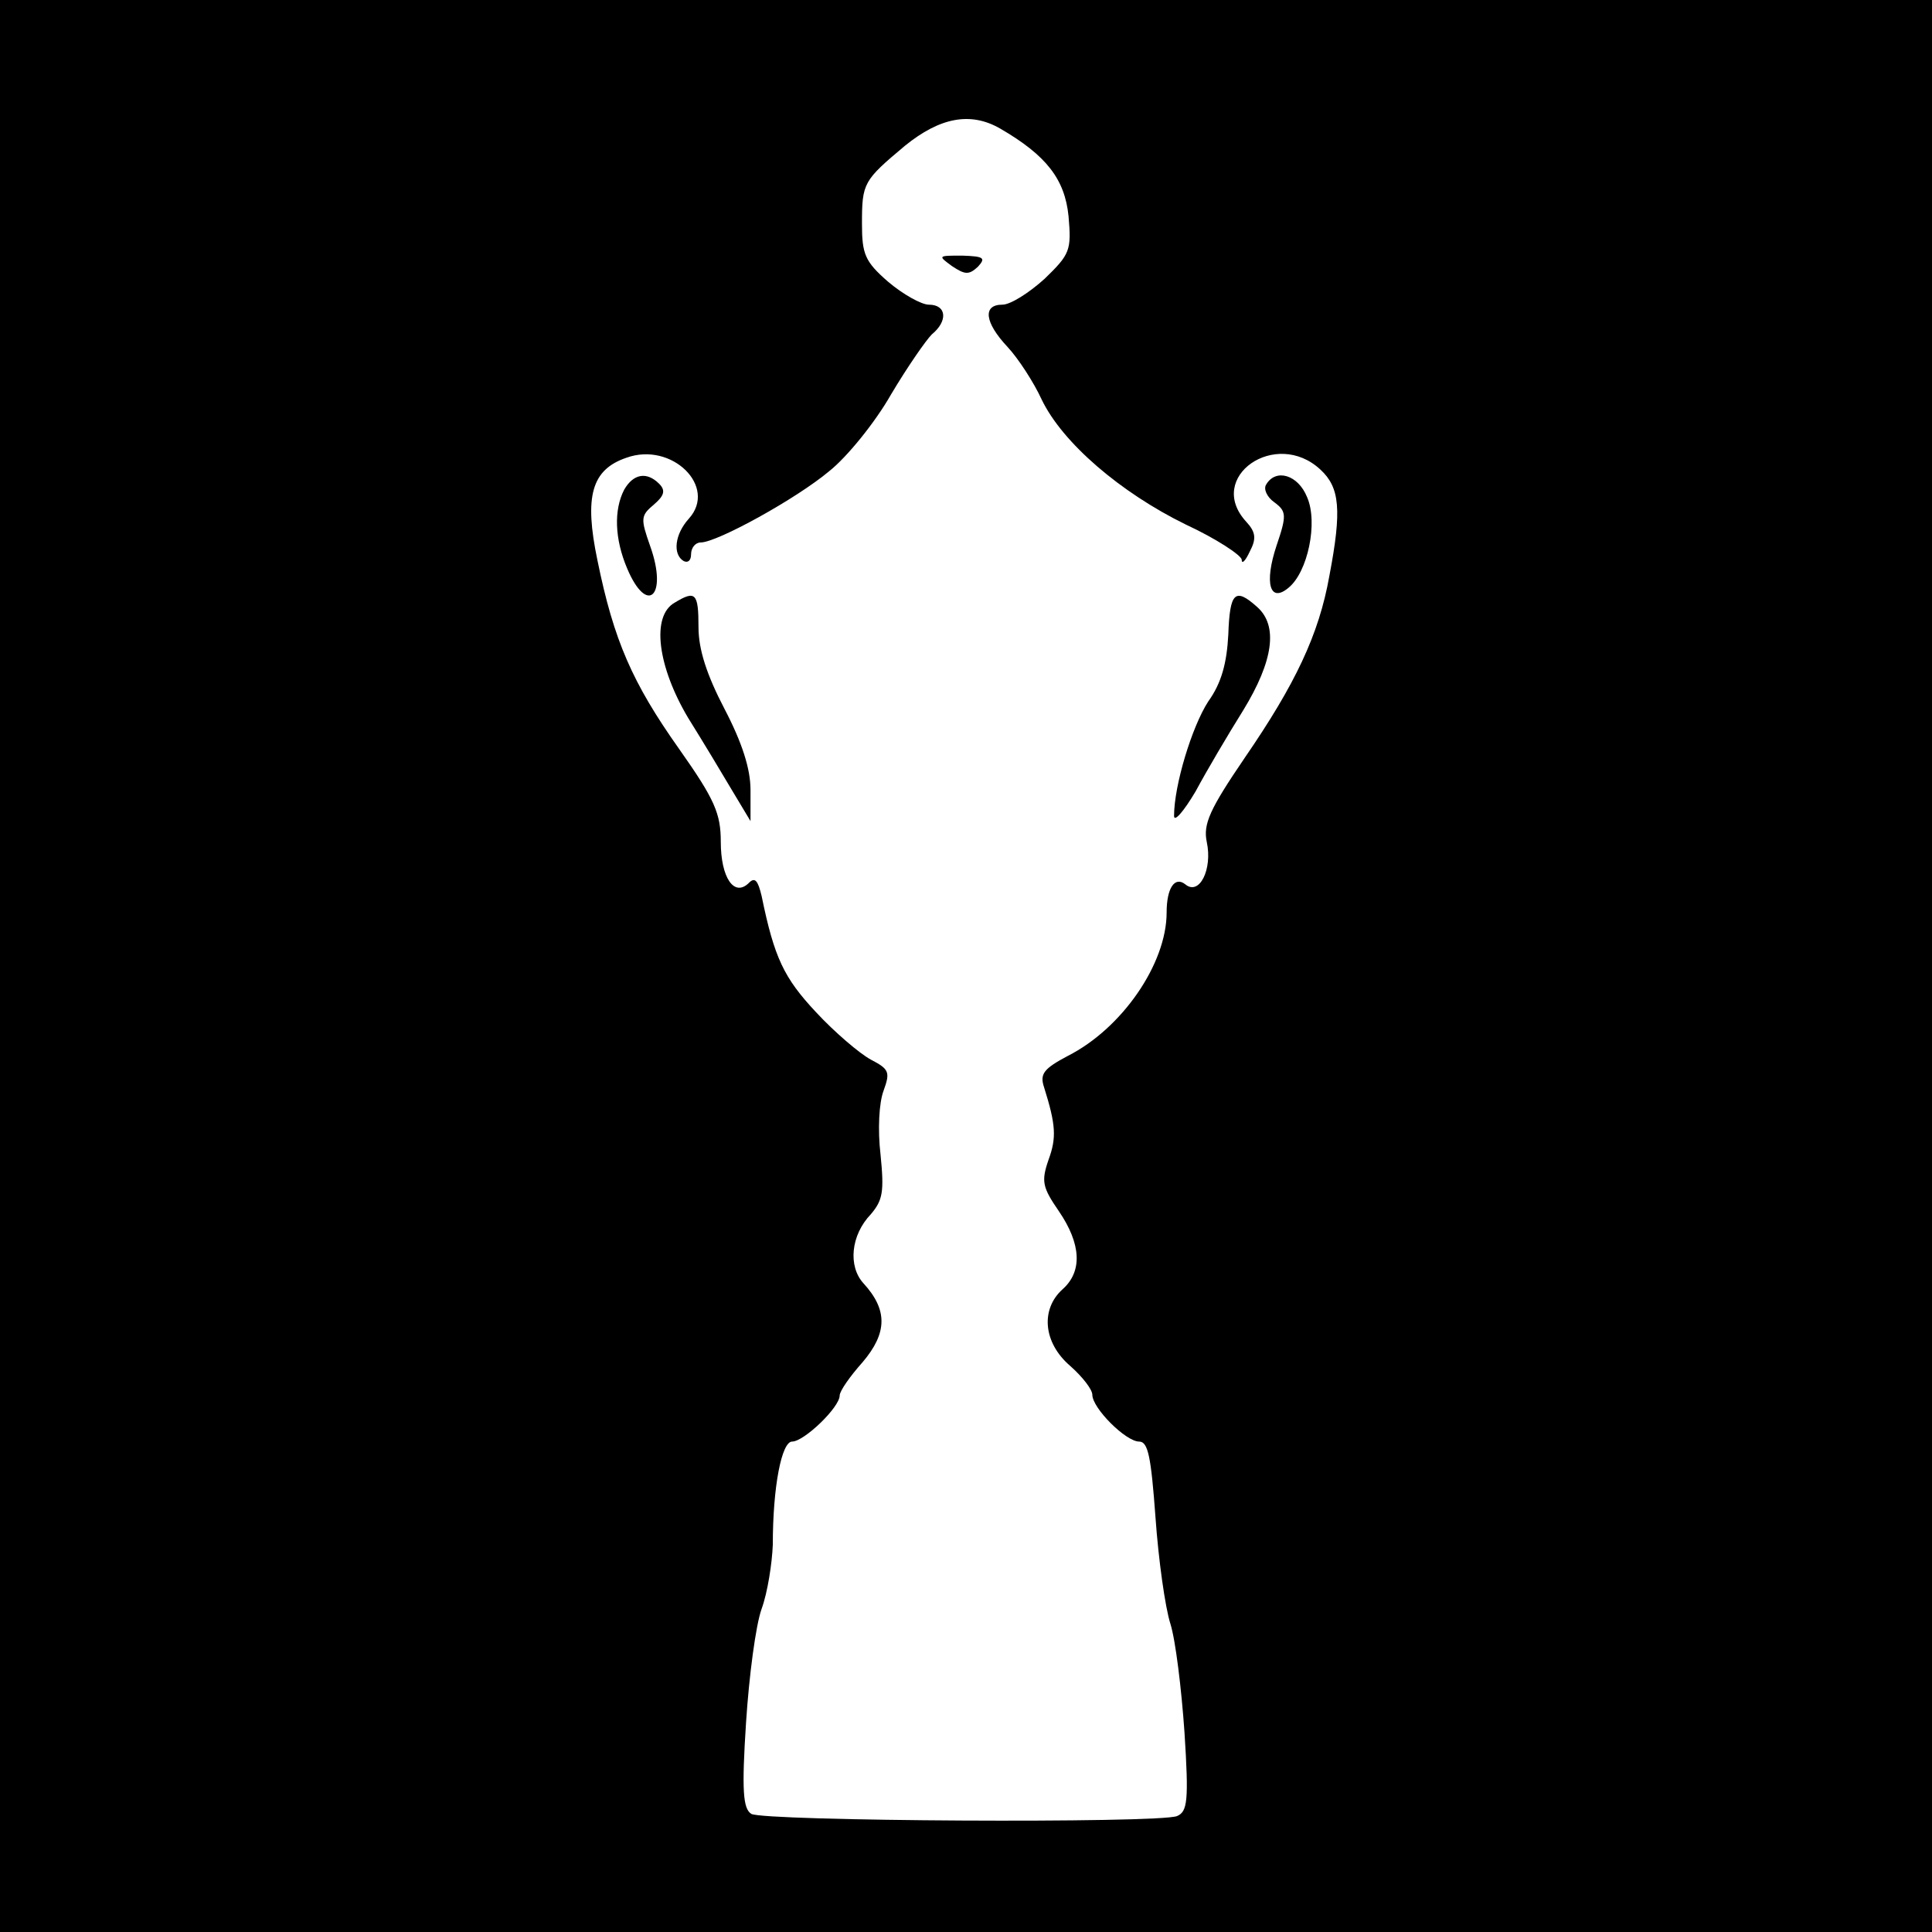 <?xml version="1.0" standalone="no"?>
<!DOCTYPE svg PUBLIC "-//W3C//DTD SVG 20010904//EN"
 "http://www.w3.org/TR/2001/REC-SVG-20010904/DTD/svg10.dtd">
<svg version="1.0" xmlns="http://www.w3.org/2000/svg"
 width="260pt" height="260pt" viewBox="0 0 260 260"
 preserveAspectRatio="xMidYMid meet">
<g transform="translate(0,260) scale(0.1,-0.1)"
fill="#000000" stroke="none">
<path d="M0 1300 l0 -1300 1300 0 1300 0 0 1300 0 1300 -1300 0 -1300 0 0
-1300z m1346 1127 c62 -36 87 -68 92 -118 4 -46 2 -51 -32 -84 -21 -19 -46
-35 -57 -35 -27 0 -24 -24 7 -57 14 -15 35 -47 46 -71 28 -58 106 -125 194
-168 41 -19 74 -41 75 -47 0 -7 5 -2 11 11 9 17 8 26 -5 40 -55 60 40 126 100
70 26 -24 29 -54 12 -143 -14 -79 -46 -146 -114 -245 -47 -69 -56 -89 -51
-113 8 -37 -10 -73 -29 -57 -14 11 -25 -5 -25 -38 0 -69 -60 -156 -133 -193
-32 -17 -38 -24 -32 -42 16 -51 17 -68 6 -98 -10 -29 -8 -37 14 -69 30 -44 32
-81 5 -105 -30 -27 -26 -72 10 -103 17 -15 30 -32 30 -39 0 -18 45 -63 63 -63
12 0 16 -20 22 -102 4 -57 13 -121 20 -143 7 -22 15 -88 19 -146 6 -93 4 -107
-10 -113 -25 -10 -557 -7 -573 3 -11 7 -13 31 -7 123 4 62 13 131 21 153 8 22
14 61 15 86 0 79 12 139 26 139 16 0 64 46 64 62 0 6 14 26 31 45 33 39 34 70
1 106 -21 23 -17 65 10 93 16 19 18 30 13 80 -4 34 -2 70 4 86 9 25 8 29 -17
42 -15 8 -49 37 -74 64 -43 46 -56 73 -73 156 -5 21 -9 26 -17 18 -20 -20 -38
7 -38 55 0 38 -8 57 -56 125 -63 89 -88 146 -110 254 -18 86 -8 122 39 138 61
22 123 -39 84 -82 -19 -21 -22 -48 -7 -57 6 -3 10 1 10 9 0 9 6 16 13 16 22 0
129 59 173 96 24 19 62 66 83 103 22 37 47 73 55 81 22 18 20 40 -4 40 -10 0
-35 14 -55 31 -31 27 -35 37 -35 78 0 55 2 58 58 105 47 38 88 46 128 23z"/>
<path d="M1281 2242 c18 -12 23 -12 35 -1 11 12 8 14 -21 15 -33 0 -33 0 -14
-14z"/>
<path d="M840 1941 c-14 -27 -13 -66 4 -106 27 -64 55 -37 31 30 -13 37 -13
41 5 56 14 12 16 19 7 28 -17 17 -35 13 -47 -8z"/>
<path d="M1704 1948 c-4 -6 1 -17 11 -24 16 -12 17 -17 3 -58 -17 -51 -9 -78
16 -57 26 21 40 88 25 122 -12 30 -42 39 -55 17z"/>
<path d="M908 1789 c-32 -18 -23 -86 18 -155 20 -32 47 -77 60 -99 l24 -40 0
42 c0 28 -11 63 -35 109 -24 46 -35 80 -35 110 0 46 -4 50 -32 33z"/>
<path d="M1653 1746 c-2 -38 -9 -65 -27 -90 -22 -34 -46 -113 -46 -154 0 -9
13 6 29 33 15 28 44 77 64 109 41 67 47 114 19 139 -30 27 -37 20 -39 -37z"/>
</g>
</svg>

